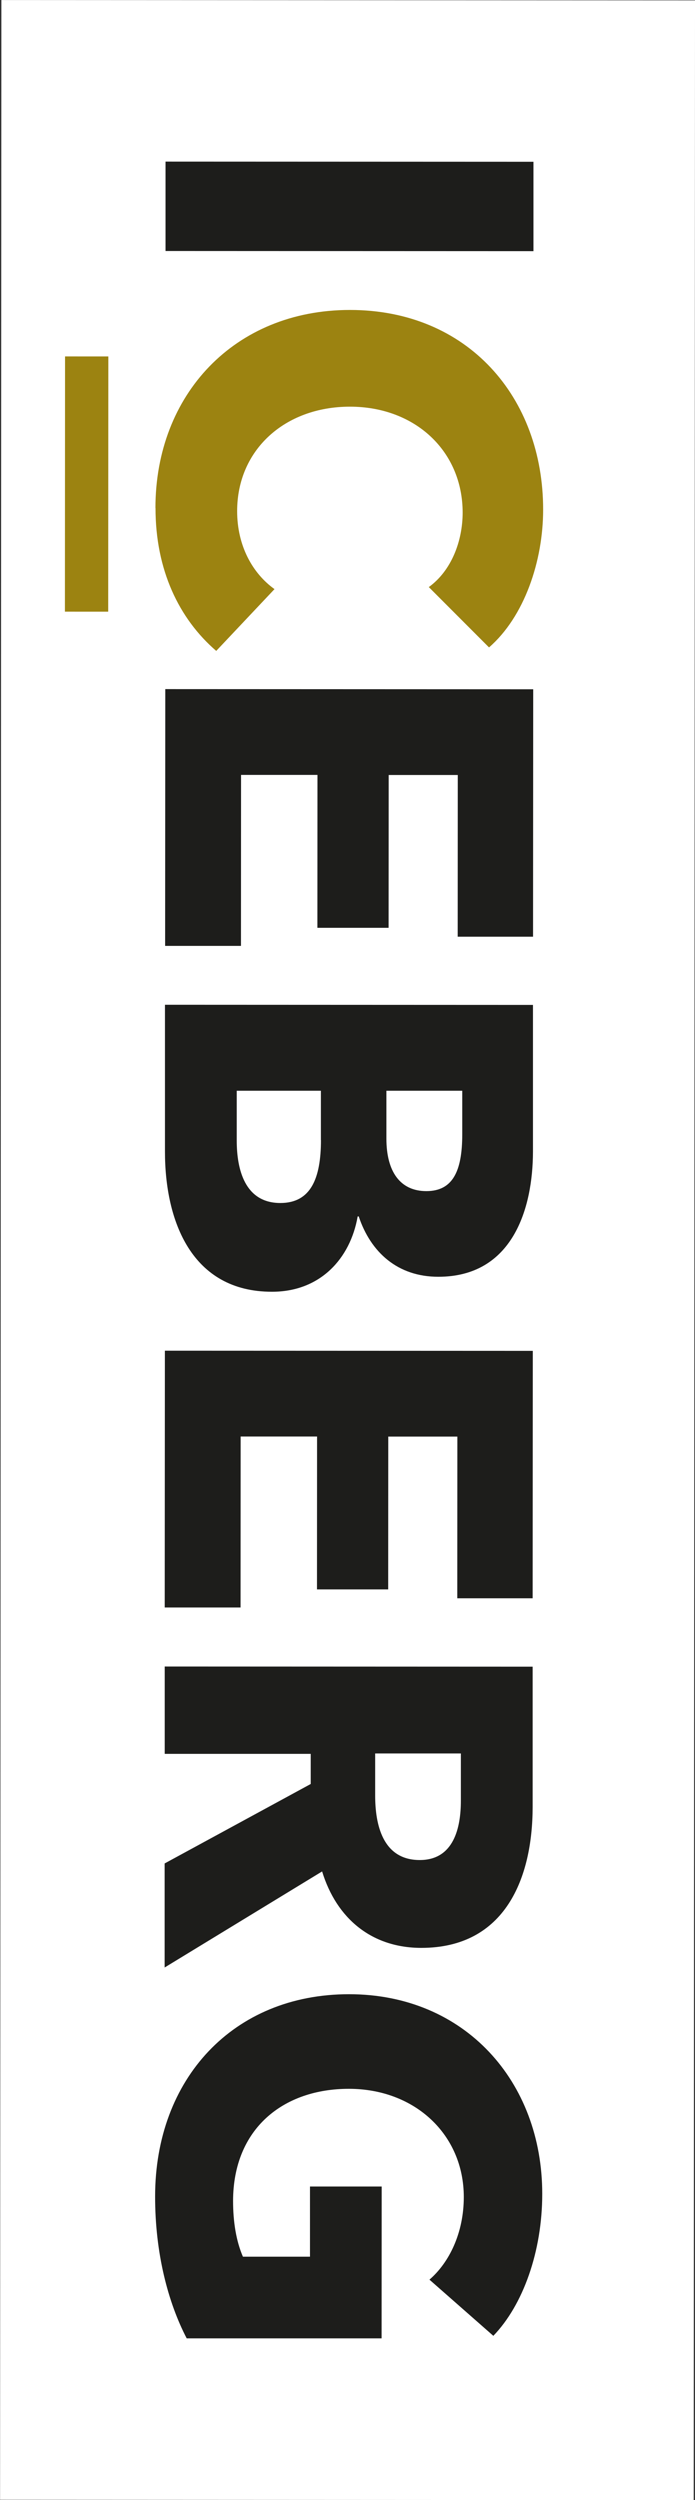 <svg xmlns="http://www.w3.org/2000/svg" id="Capa_2" viewBox="0 0 85.4 307.08"><rect x="0" y="0" width="85.4" height="307.08" fill="#333333" stroke="none"/><g id="Capa_3"><rect x=".08" y=".02" width="85.23" height="307.03" transform="translate(85.32 307.1) rotate(-179.97)" fill="#fff"></rect><path d="M20.34,19.85l45.21.02v10.98s-45.21-.02-45.21-.02v-10.98Z" fill="#1d1d1b"></path><path d="M20.31,84.64l45.21.02-.02,30.39h-9.26s.01-19.86.01-19.86h-8.49s-.01,18.77-.01,18.77h-8.75s.01-18.78.01-18.78h-9.39s-.01,21-.01,21h-9.32s.02-31.55.02-31.55Z" fill="#1d1d1b"></path><path d="M20.27,141.42v-18.01s45.22.02,45.22.02v18.01c-.01,7.02-2.51,15.39-11.64,15.38-4.98,0-8.3-3-9.77-7.41h-.13c-.9,5.17-4.6,9.26-10.54,9.25-9.83,0-13.15-8.63-13.14-17.25ZM56.8,139.33v-5.36s-9.32,0-9.32,0v5.88c0,4.09,1.72,6.45,4.91,6.45s4.41-2.36,4.41-6.96ZM39.43,140.03v-6.06s-10.34,0-10.34,0v6.13c0,3.45.95,7.66,5.36,7.66,3.77,0,4.98-3.06,4.99-7.72Z" fill="#1d1d1b"></path><path d="M20.26,165.9l45.21.02-.02,30.39h-9.26s.01-19.86.01-19.86h-8.49s-.01,18.77-.01,18.77h-8.75s.01-18.78.01-18.78h-9.39s-.01,21-.01,21h-9.32s.02-31.55.02-31.55Z" fill="#1d1d1b"></path><path d="M20.23,228.88l17.95-9.76v-3.7s-17.94,0-17.94,0v-10.73s45.21.02,45.21.02v17.24c-.01,8.68-3.34,17.3-13.68,17.3-6.07,0-10.41-3.58-12.19-9.39l-19.35,11.8v-12.77ZM56.63,221.18v-5.81s-10.53,0-10.53,0v5.17c0,3.51.89,7.92,5.48,7.92,4.21,0,5.05-4.02,5.05-7.28Z" fill="#1d1d1b"></path><path d="M19.06,269.77c0-14.43,9.59-24.83,23.83-24.83s23.75,10.74,23.74,24.53c0,7.09-2.37,13.66-6.01,17.43l-7.85-6.9c2.43-2.1,4.22-5.74,4.22-10.15,0-7.66-6-13.28-14.1-13.29s-14.24,4.91-14.25,13.78c0,2.56.38,4.92,1.21,6.84h8.24s0-8.62,0-8.62h8.81s-.01,18.65-.01,18.65h-23.95c-2.3-4.42-3.89-10.49-3.88-17.45Z" fill="#1d1d1b"></path><path d="M19.1,62.39c0-13.92,9.72-24.32,23.9-24.32,14.49,0,23.75,10.74,23.74,24.53,0,6.32-2.31,13.15-6.65,16.92l-7.4-7.41c2.81-2.04,4.15-5.68,4.16-9.13,0-7.6-5.87-13.03-13.85-13.03s-13.86,5.29-13.86,12.83c0,4.28,1.91,7.66,4.59,9.58l-7.16,7.59c-4.59-3.96-7.47-9.97-7.46-17.56Z" fill="#9c8311"></path><rect x="-5.04" y="56.79" width="31.35" height="5.32" transform="translate(70.1 48.85) rotate(90.03)" fill="#9c8311"></rect></g></svg>